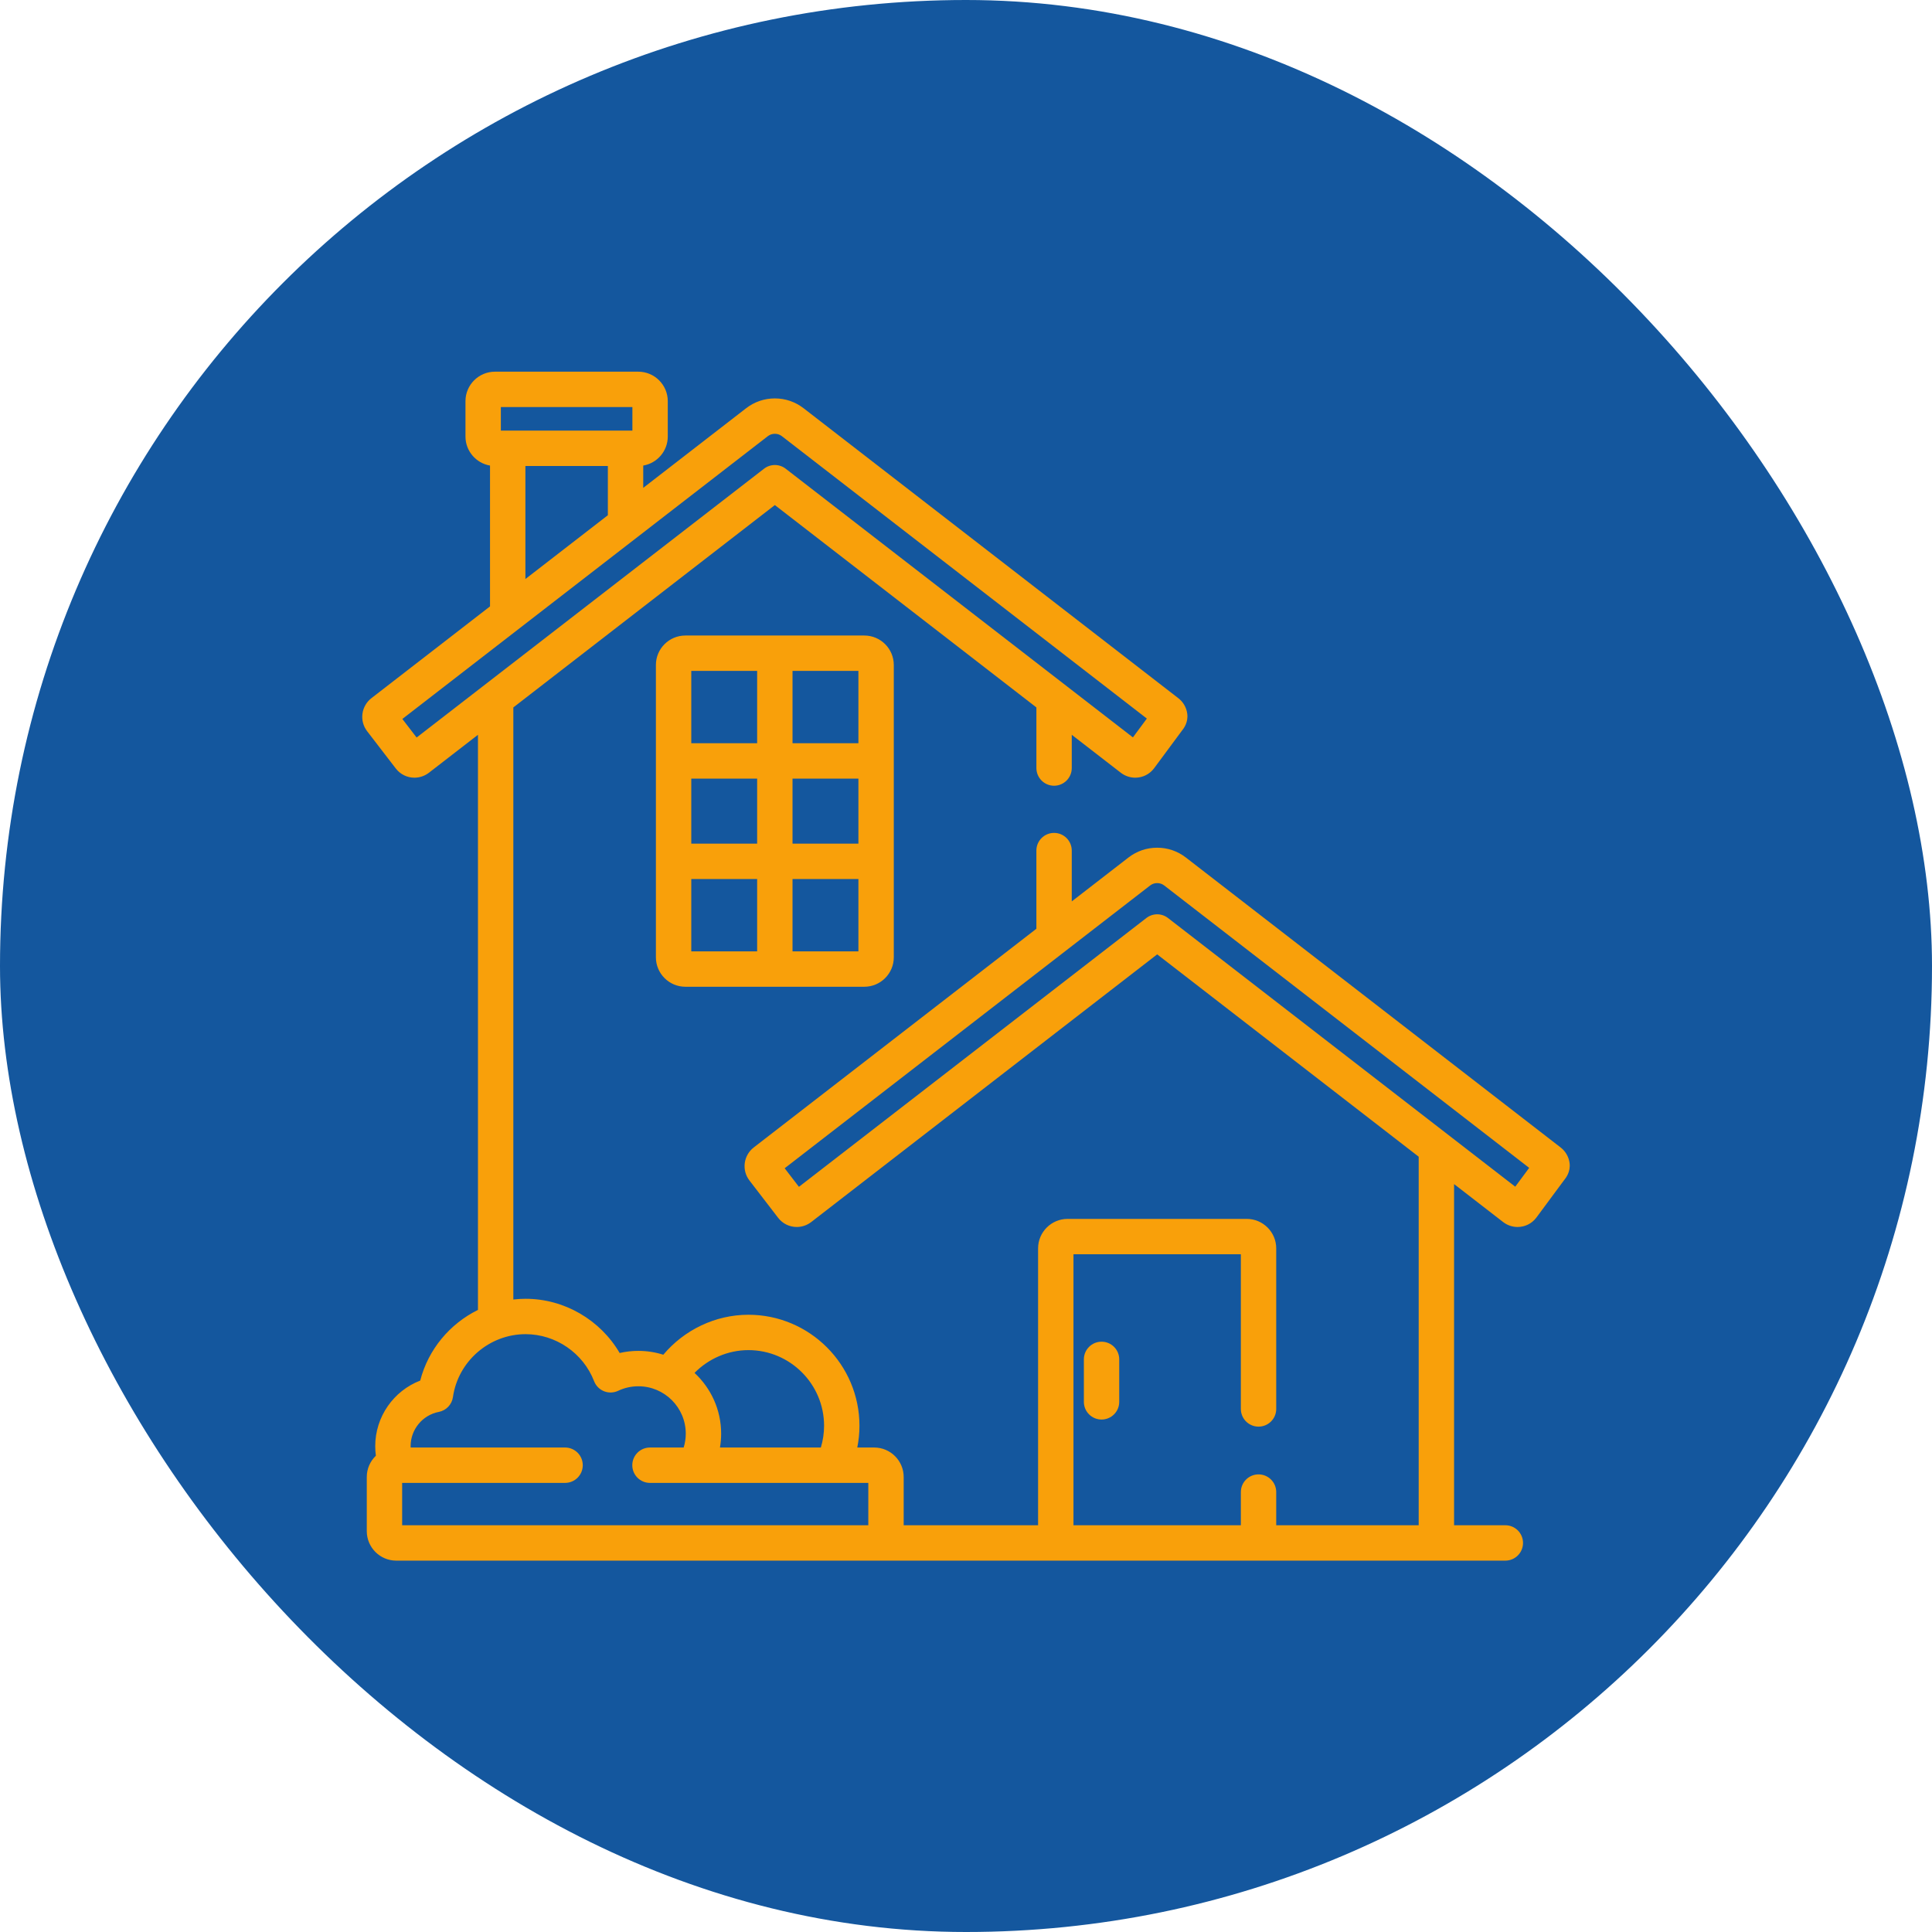 <svg width="128" height="128" viewBox="0 0 128 128" fill="none" xmlns="http://www.w3.org/2000/svg">
<rect width="128" height="128" rx="64" fill="#14579E"/>
<path d="M57.263 42.105H45.408C44.331 42.105 43.455 42.98 43.455 44.058V63.422C43.455 64.499 44.331 65.375 45.408 65.375H57.263C58.34 65.375 59.216 64.499 59.216 63.422V44.058C59.216 42.98 58.34 42.105 57.263 42.105ZM50.163 63.032H45.799V58.239H50.163V63.032ZM50.163 55.895H45.799V51.584H50.163V55.895ZM50.163 49.24H45.799V44.448H50.163V49.24ZM56.872 63.032H52.507V58.239H56.872V63.032ZM56.872 55.895H52.507V51.584H56.872V55.895ZM56.872 49.24H52.507V44.448H56.872V49.24Z" fill="#F9A00A"/>
<path d="M72.981 88.891C72.333 88.891 71.809 89.415 71.809 90.062V92.876C71.809 93.523 72.333 94.048 72.981 94.048C73.628 94.048 74.152 93.523 74.152 92.876V90.062C74.152 89.415 73.628 88.891 72.981 88.891Z" fill="#F9A00A"/>
<path d="M103.989 77.055C103.935 76.644 103.724 76.277 103.396 76.023L78.569 56.814C78.018 56.388 77.361 56.163 76.666 56.163C75.971 56.163 75.313 56.388 74.762 56.814L71.007 59.72V56.354C71.007 55.706 70.482 55.182 69.835 55.182C69.187 55.182 68.663 55.706 68.663 56.354V61.533L49.936 76.023C49.61 76.274 49.394 76.653 49.342 77.06C49.289 77.472 49.4 77.881 49.653 78.211L51.553 80.683C51.851 81.069 52.302 81.291 52.79 81.291C53.133 81.291 53.471 81.175 53.743 80.965L76.666 63.229L93.992 76.635V101.051H84.553V98.854C84.553 98.207 84.029 97.682 83.382 97.682C82.734 97.682 82.21 98.207 82.21 98.854V101.051H71.12V83.099H82.21V93.346C82.21 93.994 82.734 94.518 83.382 94.518C84.029 94.518 84.553 93.994 84.553 93.346V82.708C84.553 81.631 83.677 80.755 82.6 80.755H70.73C69.653 80.755 68.776 81.631 68.776 82.708V101.051H59.871V97.855C59.871 96.778 58.996 95.902 57.918 95.902H56.797C56.89 95.436 56.941 94.954 56.941 94.461C56.941 90.405 53.64 87.106 49.585 87.106C47.383 87.106 45.323 88.116 43.946 89.754C43.424 89.589 42.87 89.499 42.295 89.499C41.873 89.499 41.458 89.546 41.054 89.64C39.778 87.454 37.397 86.048 34.822 86.048C34.548 86.048 34.277 86.065 34.01 86.096V46.869L51.336 33.462L68.664 46.869V50.885C68.664 51.532 69.188 52.057 69.835 52.057C70.482 52.057 71.007 51.532 71.007 50.885V48.682L74.259 51.198C74.531 51.408 74.87 51.524 75.213 51.524C75.701 51.524 76.153 51.302 76.45 50.915C76.454 50.909 76.458 50.903 76.463 50.898L78.283 48.439L78.294 48.424C78.415 48.274 78.734 47.874 78.659 47.289C78.605 46.875 78.394 46.508 78.067 46.257L53.24 27.047C52.69 26.622 52.032 26.396 51.336 26.396C50.641 26.396 49.983 26.622 49.432 27.047L42.616 32.322V30.845C43.537 30.688 44.242 29.886 44.242 28.921V26.578C44.242 25.501 43.365 24.625 42.288 24.625H32.792C31.715 24.625 30.839 25.501 30.839 26.578V28.921C30.839 29.886 31.543 30.688 32.465 30.845V40.175L24.608 46.255C24.281 46.506 24.065 46.886 24.013 47.292C23.96 47.704 24.07 48.113 24.323 48.444L26.223 50.915C26.521 51.302 26.972 51.524 27.46 51.524C27.803 51.524 28.141 51.408 28.415 51.198L31.666 48.682V86.785C29.806 87.701 28.373 89.397 27.841 91.467C26.074 92.148 24.86 93.865 24.86 95.813C24.86 96.028 24.875 96.239 24.903 96.446C24.532 96.802 24.3 97.301 24.3 97.855V101.443C24.3 102.519 25.175 103.396 26.253 103.396H99.732C100.38 103.396 100.904 102.871 100.904 102.224C100.904 101.576 100.38 101.052 99.732 101.052H96.336V78.448L99.588 80.965C99.86 81.175 100.199 81.291 100.542 81.291C101.031 81.291 101.482 81.069 101.779 80.681C101.783 80.675 101.787 80.67 101.792 80.664L103.612 78.205L103.625 78.19C103.744 78.04 104.063 77.64 103.989 77.055ZM49.585 89.449C52.348 89.449 54.597 91.698 54.597 94.461C54.597 94.962 54.521 95.445 54.384 95.902H47.699C47.75 95.604 47.778 95.298 47.778 94.985C47.778 93.395 47.097 91.962 46.014 90.959C46.941 90.018 48.222 89.449 49.585 89.449ZM33.183 26.969H41.898V28.53H33.183V26.969ZM40.272 30.874V34.135L34.809 38.362V30.874H40.272ZM27.602 48.863L26.657 47.633L50.866 28.901C51.004 28.794 51.162 28.74 51.336 28.74C51.51 28.74 51.668 28.794 51.806 28.901L75.982 47.607L75.059 48.854L52.053 31.053C51.631 30.727 51.041 30.727 50.619 31.053L27.602 48.863ZM57.528 101.052H26.643V98.246H37.438C38.085 98.246 38.61 97.721 38.61 97.074C38.61 96.426 38.085 95.902 37.438 95.902H27.207C27.206 95.872 27.204 95.843 27.204 95.813C27.204 94.707 27.989 93.752 29.073 93.542C29.563 93.447 29.939 93.052 30.009 92.558C30.351 90.183 32.42 88.392 34.822 88.392C36.817 88.392 38.64 89.644 39.36 91.507C39.477 91.811 39.715 92.052 40.018 92.173C40.321 92.294 40.659 92.283 40.954 92.144C41.375 91.945 41.827 91.844 42.295 91.844C44.026 91.844 45.434 93.253 45.434 94.986C45.434 95.305 45.384 95.612 45.295 95.902H43.063C42.415 95.902 41.891 96.427 41.891 97.074C41.891 97.721 42.415 98.246 43.063 98.246H57.528V101.052ZM100.389 78.621L77.383 60.821C76.961 60.493 76.371 60.493 75.949 60.821L52.931 78.63L51.986 77.4L76.195 58.669C76.334 58.561 76.492 58.507 76.666 58.507C76.839 58.507 76.998 58.561 77.136 58.668L101.312 77.374L100.389 78.621Z" fill="#F9A00A"/>
</svg>
